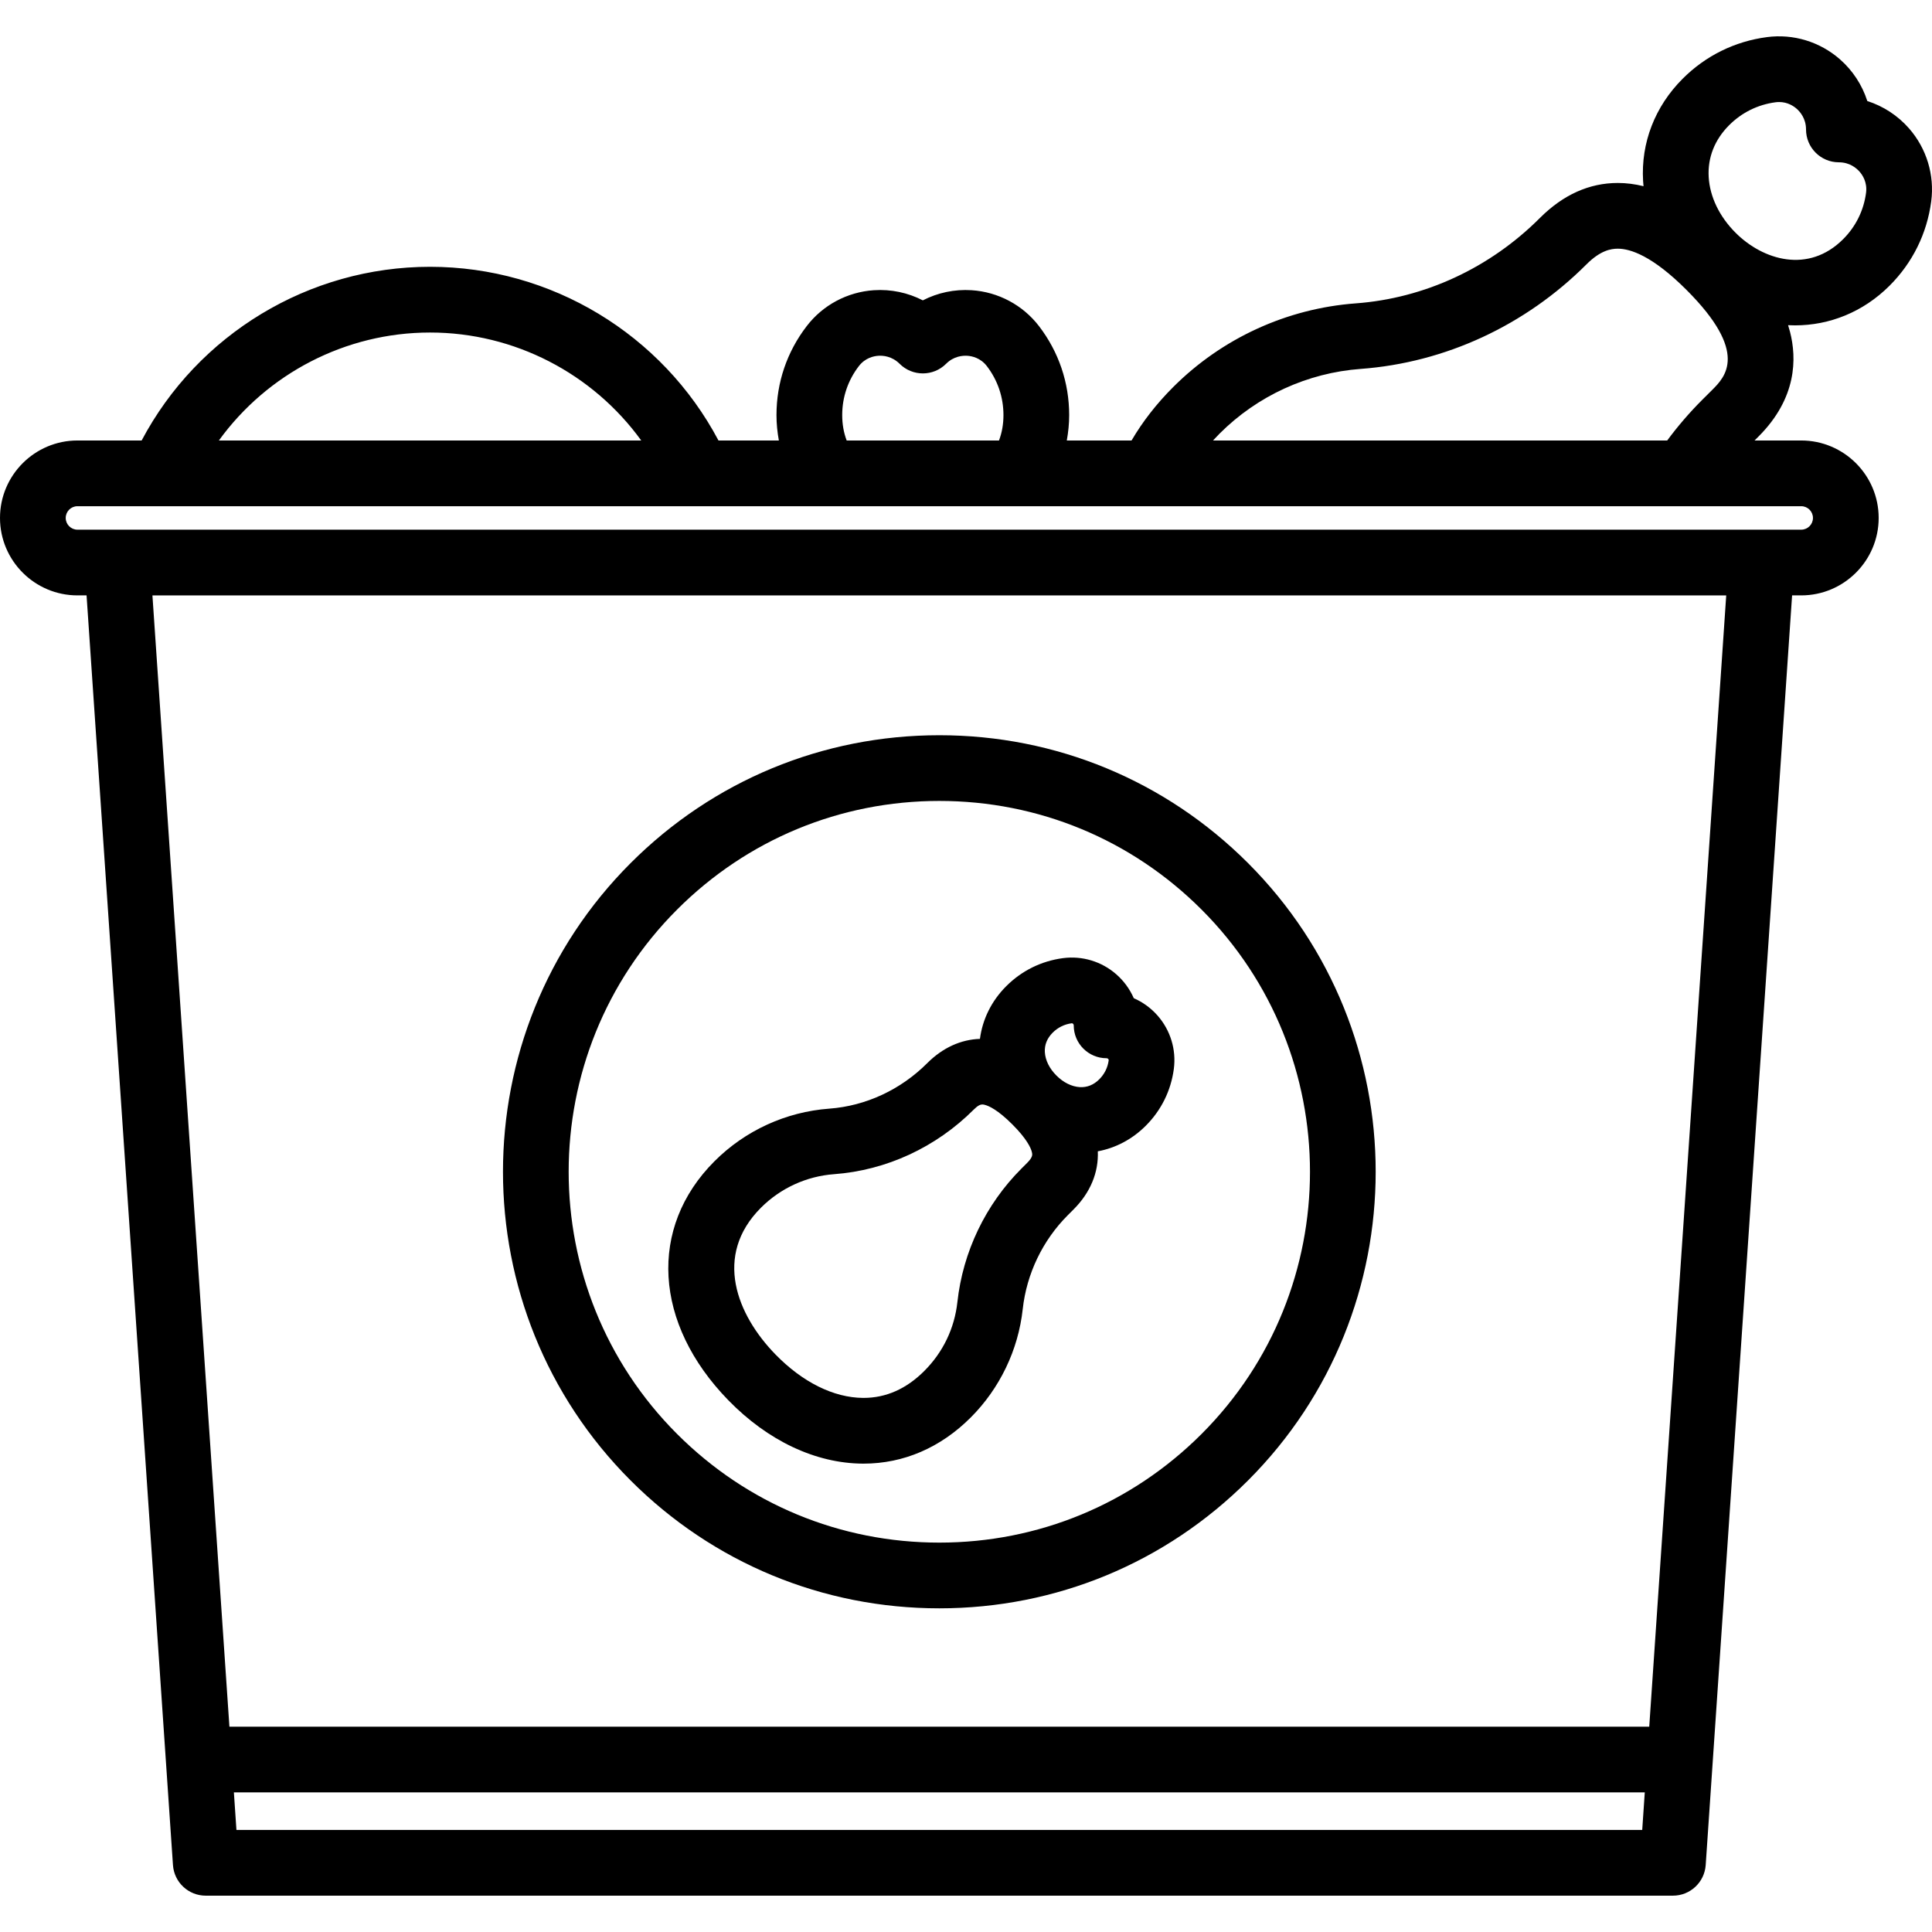 <?xml version="1.0" encoding="iso-8859-1"?>
<!-- Uploaded to: SVG Repo, www.svgrepo.com, Generator: SVG Repo Mixer Tools -->
<!DOCTYPE svg PUBLIC "-//W3C//DTD SVG 1.1//EN" "http://www.w3.org/Graphics/SVG/1.1/DTD/svg11.dtd">
<svg fill="#000000" height="800px" width="800px" version="1.1" id="Capa_1" xmlns="http://www.w3.org/2000/svg" xmlns:xlink="http://www.w3.org/1999/xlink" 
	 viewBox="0 0 411.576 411.576" xml:space="preserve">
<g>
	<path d="M406.679,27.348c-2.403-2.741-5.485-4.738-8.886-5.826c-1.088-3.4-3.085-6.482-5.826-8.886
		c-4.271-3.744-9.938-5.473-15.555-4.729c-6.85,0.902-13.057,3.967-17.949,8.86c-5.914,5.914-8.909,13.645-8.434,21.767
		c0.022,0.378,0.057,0.756,0.094,1.133c-1.839-0.454-3.664-0.69-5.477-0.69c-6.064,0-11.644,2.504-16.583,7.443
		c-10.647,10.657-24.581,17.123-39.234,18.206c-14.676,1.086-28.495,7.423-38.912,17.841c-3.541,3.54-6.508,7.351-8.86,11.37H227.26
		c0.322-1.762,0.506-3.567,0.506-5.41c0-6.914-2.222-13.467-6.428-18.954c-3.45-4.492-8.681-7.28-14.349-7.65
		c-3.642-0.234-7.224,0.53-10.396,2.163c-3.18-1.637-6.782-2.404-10.418-2.162c-5.664,0.375-10.885,3.166-14.318,7.646
		c-4.214,5.479-6.441,12.035-6.441,18.957c0,1.843,0.184,3.648,0.506,5.41h-12.865c-11.982-22.618-35.614-37-61.441-37
		c-25.828,0-49.461,14.382-61.441,37H16.5c-9.098,0-16.5,7.402-16.5,16.5s7.402,16.5,16.5,16.5h1.94l18.406,270.476
		c0.249,3.673,3.302,6.524,6.983,6.524h312.554c3.682,0,6.733-2.852,6.983-6.524l18.406-270.476h1.943c9.098,0,16.5-7.402,16.5-16.5
		s-7.402-16.5-16.5-16.5h-9.943l0.856-0.853c8.179-8.187,8.155-16.65,6.696-22.31c-0.12-0.466-0.26-0.933-0.408-1.4
		c0.495,0.026,0.99,0.038,1.485,0.038c7.318,0,14.49-2.807,20.146-8.462c4.894-4.895,7.958-11.102,8.861-17.95
		C412.147,37.289,410.424,31.62,406.679,27.348z M179.416,88.428c0-3.808,1.224-7.412,3.546-10.433
		c1.354-1.767,3.175-2.138,4.14-2.202c0.995-0.07,2.905,0.069,4.549,1.709c2.733,2.729,7.162,2.728,9.896-0.004
		c1.635-1.635,3.544-1.767,4.531-1.705c0.968,0.063,2.795,0.435,4.153,2.203c2.313,3.017,3.535,6.624,3.535,10.432
		c0,1.941-0.321,3.749-0.95,5.41h-32.449C179.737,92.177,179.416,90.369,179.416,88.428z M91.616,70.838
		c18.007,0,34.676,8.758,44.988,23H46.628C56.939,79.595,73.608,70.838,91.616,70.838z M50.369,389.838l-0.544-8h300.563l-0.544,8
		H50.369z M351.34,367.838H48.872l-16.4-241H367.74L351.34,367.838z M386.215,110.338c0,1.379-1.121,2.5-2.5,2.5H16.5
		c-1.379,0-2.5-1.121-2.5-2.5s1.121-2.5,2.5-2.5h367.215C385.094,107.838,386.215,108.959,386.215,110.338z M258.41,93.838
		c0.455-0.495,0.921-0.986,1.406-1.471c8.046-8.047,18.717-12.94,30.045-13.778c18.001-1.33,35.085-9.24,48.104-22.271
		c2.993-2.994,5.246-3.341,6.681-3.341c2.669,0,7.375,1.524,14.64,8.79c13.377,13.376,8.212,18.546,5.451,21.31l-2.111,2.101
		c-2.704,2.705-5.203,5.607-7.46,8.66H258.41z M397.527,41.072c-0.496,3.768-2.184,7.184-4.881,9.88
		c-7.404,7.402-17.068,4.479-22.916-1.368c-3.445-3.445-5.479-7.66-5.726-11.866c-0.241-4.136,1.266-7.957,4.358-11.05
		c2.695-2.696,6.111-4.384,9.879-4.88c0.265-0.035,0.521-0.052,0.767-0.052c1.807,0,3.087,0.864,3.729,1.427
		c0.747,0.655,2.001,2.101,2.001,4.414c0,3.866,3.134,7,7,7c2.313,0,3.759,1.254,4.414,2.002
		C396.791,37.307,397.819,38.86,397.527,41.072z"/>
	<path d="M134.345,315.387c17.565,17.564,40.92,27.238,65.761,27.238c24.842,0,48.196-9.674,65.762-27.239
		c36.26-36.261,36.26-95.262,0-131.522c-17.565-17.564-40.92-27.238-65.762-27.238c-24.841,0-48.195,9.674-65.761,27.238
		C98.085,220.124,98.085,279.125,134.345,315.387z M144.245,193.763c14.921-14.922,34.759-23.139,55.86-23.139
		c21.103,0,40.94,8.217,55.861,23.139c30.803,30.802,30.803,80.921,0,111.723c-14.921,14.922-34.759,23.139-55.861,23.139
		c-21.102,0-40.939-8.217-55.86-23.138C113.442,274.684,113.442,224.565,144.245,193.763z"/>
	<path d="M155.155,298.292c8.42,8.644,18.583,13.44,28.616,13.506c0.069,0,0.139,0,0.208,0c8.496,0,16.382-3.396,22.818-9.832
		c6.19-6.191,10.124-14.386,11.075-23.075c0.826-7.543,4.243-14.66,9.62-20.036l1.219-1.219c3.578-3.579,5.345-7.879,5.156-12.37
		c3.808-0.709,7.335-2.563,10.219-5.447c3.3-3.301,5.366-7.486,5.977-12.108c0.539-4.096-0.718-8.23-3.449-11.345
		c-1.417-1.616-3.159-2.877-5.086-3.719c-0.842-1.927-2.103-3.669-3.719-5.086c-3.112-2.73-7.242-3.987-11.347-3.448
		c-4.621,0.609-8.807,2.677-12.104,5.976c-3.136,3.136-5.05,7.032-5.601,11.223c-4.07,0.136-7.944,1.889-11.213,5.159
		c-5.685,5.686-13.106,9.133-20.897,9.707c-9.218,0.681-17.896,4.658-24.437,11.2C138.074,261.512,139.258,281.973,155.155,298.292z
		 M224.259,219.986c1.102-1.102,2.497-1.792,4.034-1.994c0.014-0.002,0.032-0.005,0.055-0.005c0.057,0,0.137,0.017,0.231,0.099
		c0.159,0.14,0.159,0.299,0.159,0.351c0,3.866,3.134,7,7,7c0.052,0,0.211,0,0.351,0.159c0.114,0.131,0.101,0.236,0.095,0.284
		c-0.203,1.539-0.894,2.936-1.997,4.038c-1.2,1.201-2.602,1.762-4.159,1.672c-1.721-0.101-3.488-0.977-4.977-2.466
		c-1.489-1.488-2.365-3.256-2.466-4.977C222.494,222.588,223.057,221.188,224.259,219.986z M162.11,257.276
		c4.168-4.169,9.697-6.704,15.567-7.137c11.138-0.821,21.709-5.712,29.768-13.77c0-0.001,0-0.001,0-0.001
		c0.876-0.876,1.409-1.084,1.829-1.084c0.191,0,0.359,0.044,0.526,0.087c0.854,0.221,2.752,1.054,5.854,4.155
		c3.101,3.101,3.935,4.998,4.154,5.854c0.138,0.53,0.279,1.08-0.994,2.354l-1.22,1.218c-7.624,7.624-12.467,17.716-13.638,28.414
		c-0.615,5.614-3.057,10.696-7.06,14.699c-3.804,3.805-8.149,5.733-12.919,5.732c-0.038,0-0.077,0-0.116,0
		c-6.259-0.041-12.893-3.335-18.68-9.275C156.996,280.118,151.889,267.497,162.11,257.276z"/>
</g>
</svg>